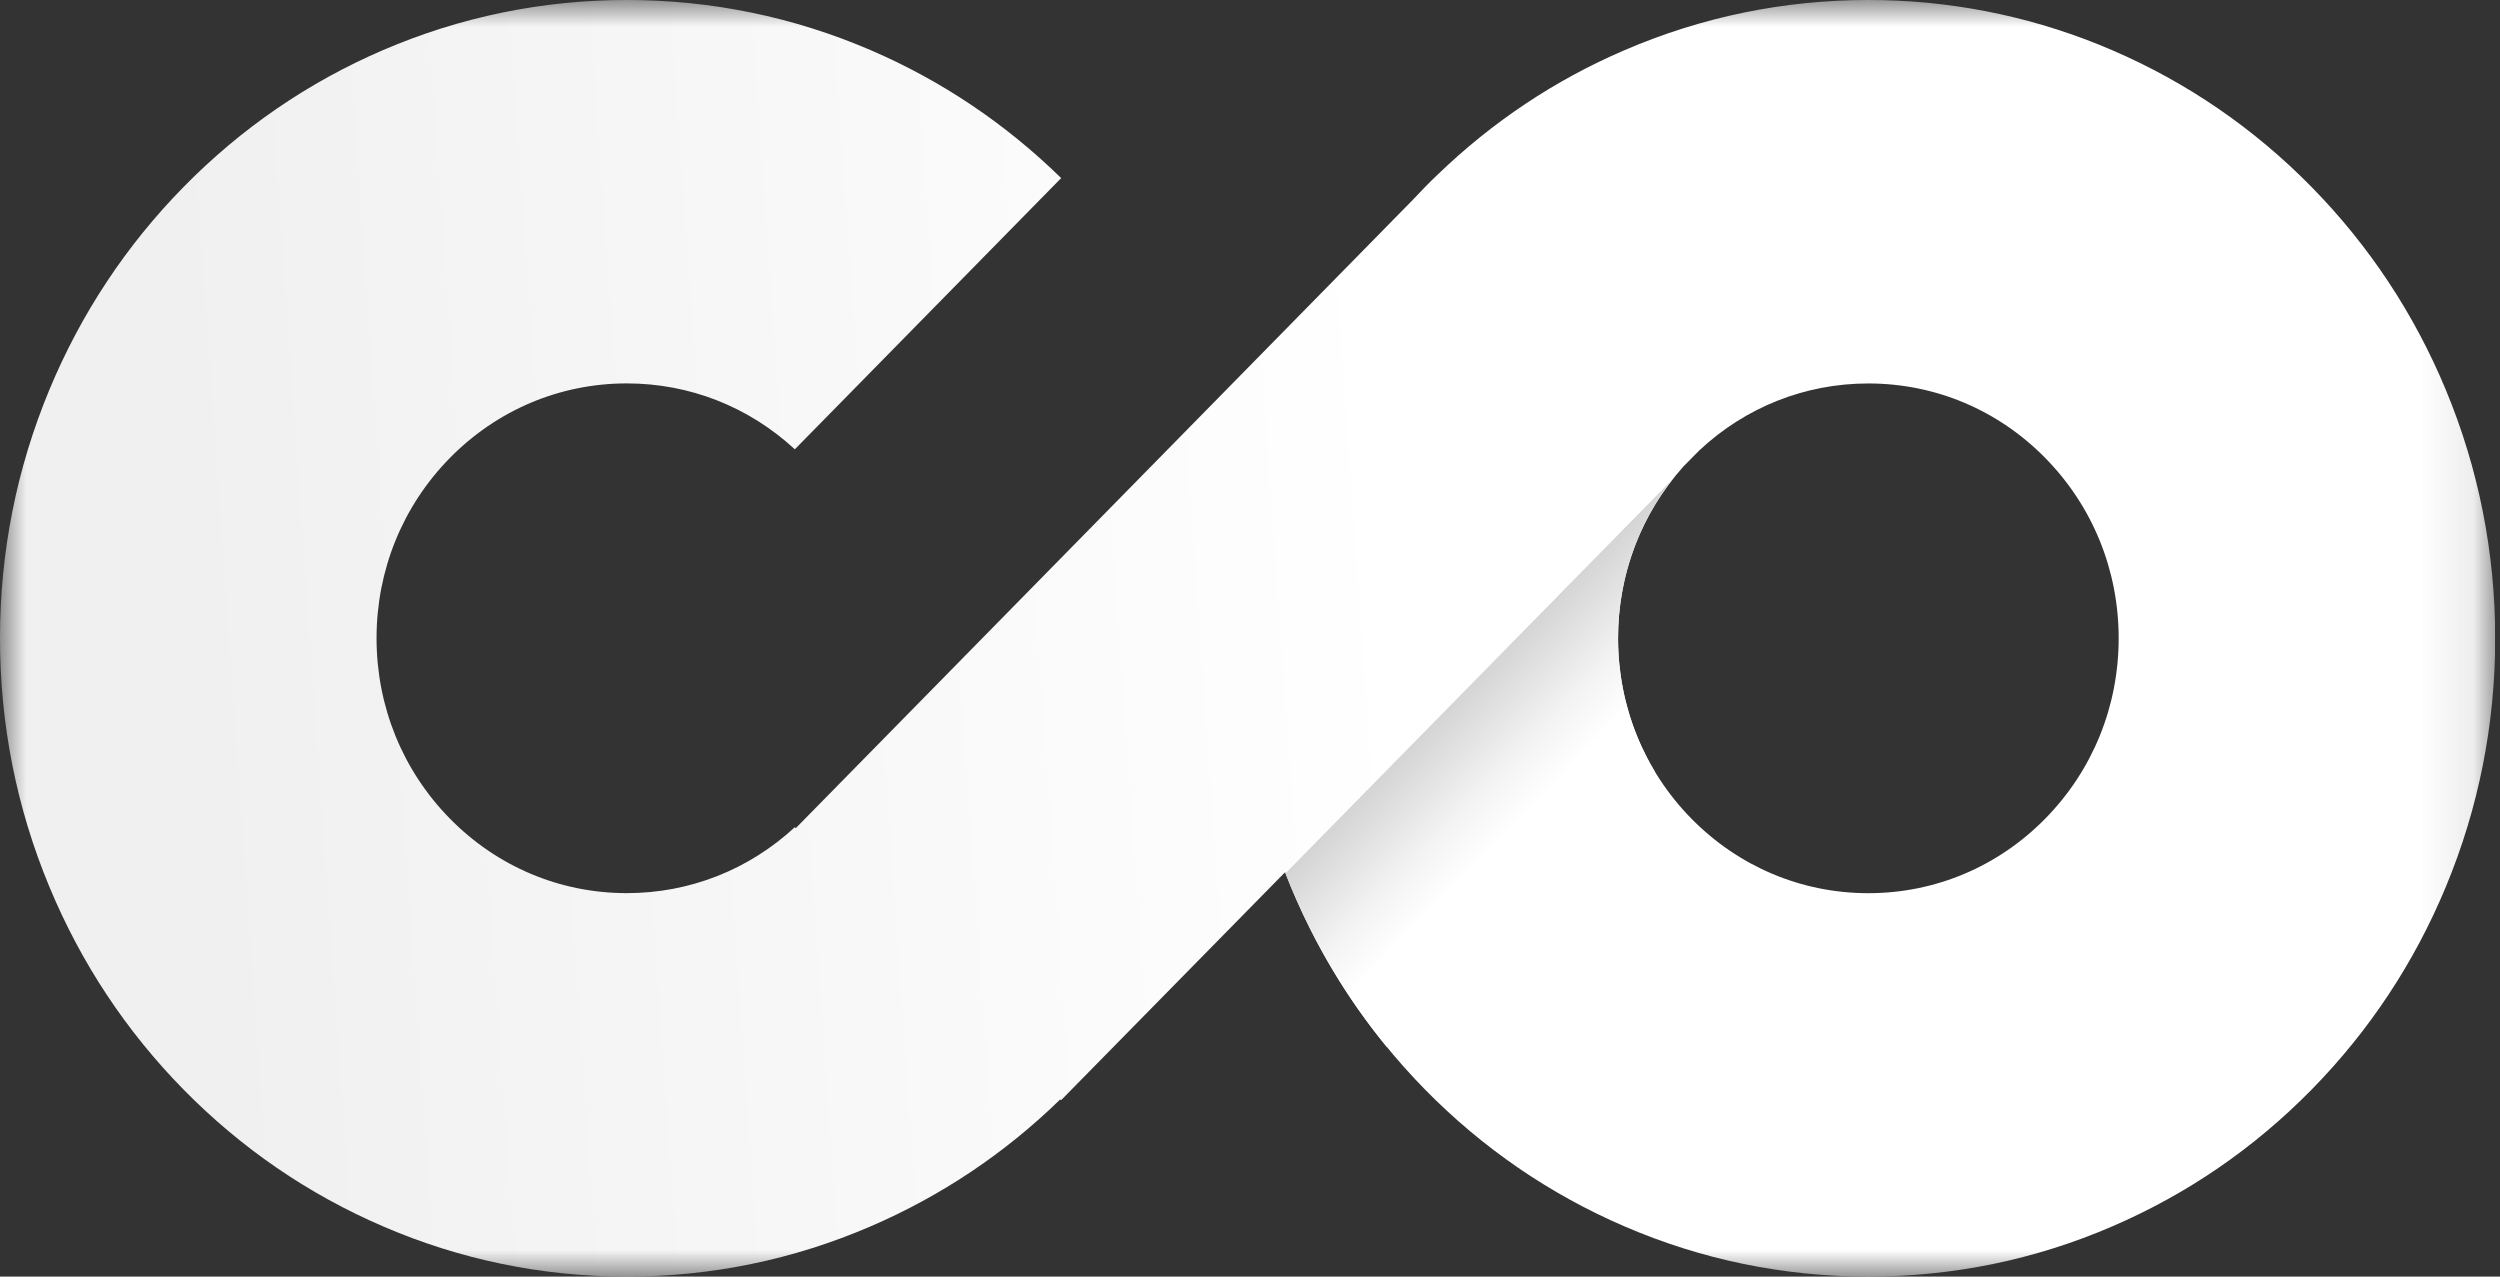 <svg width="47" height="24" viewBox="0 0 47 24" fill="none" xmlns="http://www.w3.org/2000/svg">
<rect x="0" y="0" width="47" height="24" fill="#333333" stroke="none"/>
<g clip-path="url(#clip0_1568_2)">
<g clip-path="url(#clip1_1568_2)">
<g clip-path="url(#clip2_1568_2)">
<mask id="mask0_1568_2" style="mask-type:luminance" maskUnits="userSpaceOnUse" x="0" y="0" width="47" height="24">
<path d="M46.91 0H0V24H46.91V0Z" fill="white"/>
</mask>
<g mask="url(#mask0_1568_2)">
<path d="M38.452 15.389C37.564 16.293 36.382 16.792 35.125 16.792C33.868 16.792 32.686 16.293 31.797 15.389C30.908 14.483 30.42 13.28 30.42 11.999C30.42 10.792 30.856 9.653 31.651 8.767L31.952 8.463C32.82 7.653 33.938 7.209 35.125 7.209C36.382 7.209 37.564 7.707 38.452 8.611C39.342 9.517 39.831 10.72 39.831 11.999C39.831 13.28 39.342 14.483 38.452 15.389ZM45.981 7.328C45.387 5.899 44.538 4.615 43.457 3.515C42.376 2.414 41.117 1.55 39.712 0.945C39.623 0.906 39.534 0.87 39.444 0.833C38.068 0.281 36.616 0 35.125 0C33.535 0 31.992 0.318 30.537 0.945C29.236 1.504 28.059 2.289 27.033 3.278C26.951 3.355 26.871 3.434 26.793 3.514C26.714 3.595 26.636 3.676 26.559 3.759L14.96 15.57L14.943 15.551C14.076 16.353 12.963 16.791 11.784 16.791C10.526 16.791 9.345 16.293 8.456 15.388C7.568 14.483 7.079 13.279 7.079 11.999C7.079 10.719 7.568 9.516 8.456 8.611C9.345 7.707 10.527 7.208 11.784 7.208C12.963 7.208 14.076 7.646 14.943 8.447L19.95 3.348C18.906 2.327 17.704 1.518 16.371 0.944C14.917 0.318 13.373 0 11.784 0C10.194 0 8.651 0.318 7.196 0.944C5.792 1.549 4.532 2.414 3.452 3.514C2.371 4.615 1.522 5.899 0.928 7.328C0.312 8.81 0 10.381 0 11.999C0 13.618 0.312 15.19 0.928 16.671C1.522 18.101 2.37 19.384 3.452 20.485C4.533 21.585 5.793 22.449 7.197 23.054C8.651 23.682 10.195 24 11.784 24C13.374 24 14.917 23.682 16.371 23.054C17.696 22.483 18.893 21.682 19.932 20.669L19.947 20.685L24.159 16.398C24.195 16.49 24.232 16.581 24.269 16.672C24.863 18.102 25.712 19.384 26.793 20.486C27.874 21.586 29.134 22.45 30.538 23.055C31.993 23.683 33.536 24 35.126 24C36.715 24 38.259 23.683 39.713 23.055C41.117 22.45 42.377 21.586 43.457 20.486C44.539 19.384 45.388 18.102 45.982 16.672C46.598 15.191 46.91 13.618 46.91 12C46.909 10.382 46.597 8.81 45.981 7.328Z" fill="url(#paint0_linear_1568_2)"/>
<path d="M31.459 8.995L24.166 16.42C24.2 16.504 24.234 16.588 24.268 16.672C24.724 17.766 25.327 18.774 26.07 19.68L31.1 14.556L31.106 14.498C30.659 13.753 30.419 12.894 30.419 11.999C30.419 10.892 30.786 9.843 31.459 8.995Z" fill="url(#paint1_linear_1568_2)"/>
</g>
</g>
</g>
</g>
<defs>
<linearGradient id="paint0_linear_1568_2" x1="3.622" y1="13.384" x2="26.351" y2="11.791" gradientUnits="userSpaceOnUse">
<stop offset="0.001" stop-color="#F0F0F0"/>
<stop offset="1" stop-color="white"/>
</linearGradient>
<linearGradient id="paint1_linear_1568_2" x1="26.441" y1="12.091" x2="29.204" y2="14.774" gradientUnits="userSpaceOnUse">
<stop stop-color="#B4B4B4"/>
<stop offset="0.348" stop-color="#D3D3D3"/>
<stop offset="0.767" stop-color="#F3F3F3"/>
<stop offset="1" stop-color="white"/>
</linearGradient>
<clipPath id="clip0_1568_2">
<rect width="46.91" height="24" fill="white"/>
</clipPath>
<clipPath id="clip1_1568_2">
<rect width="46.91" height="24" fill="white"/>
</clipPath>
<clipPath id="clip2_1568_2">
<rect width="46.909" height="24" fill="white" transform="translate(0)"/>
</clipPath>
</defs>
</svg>
